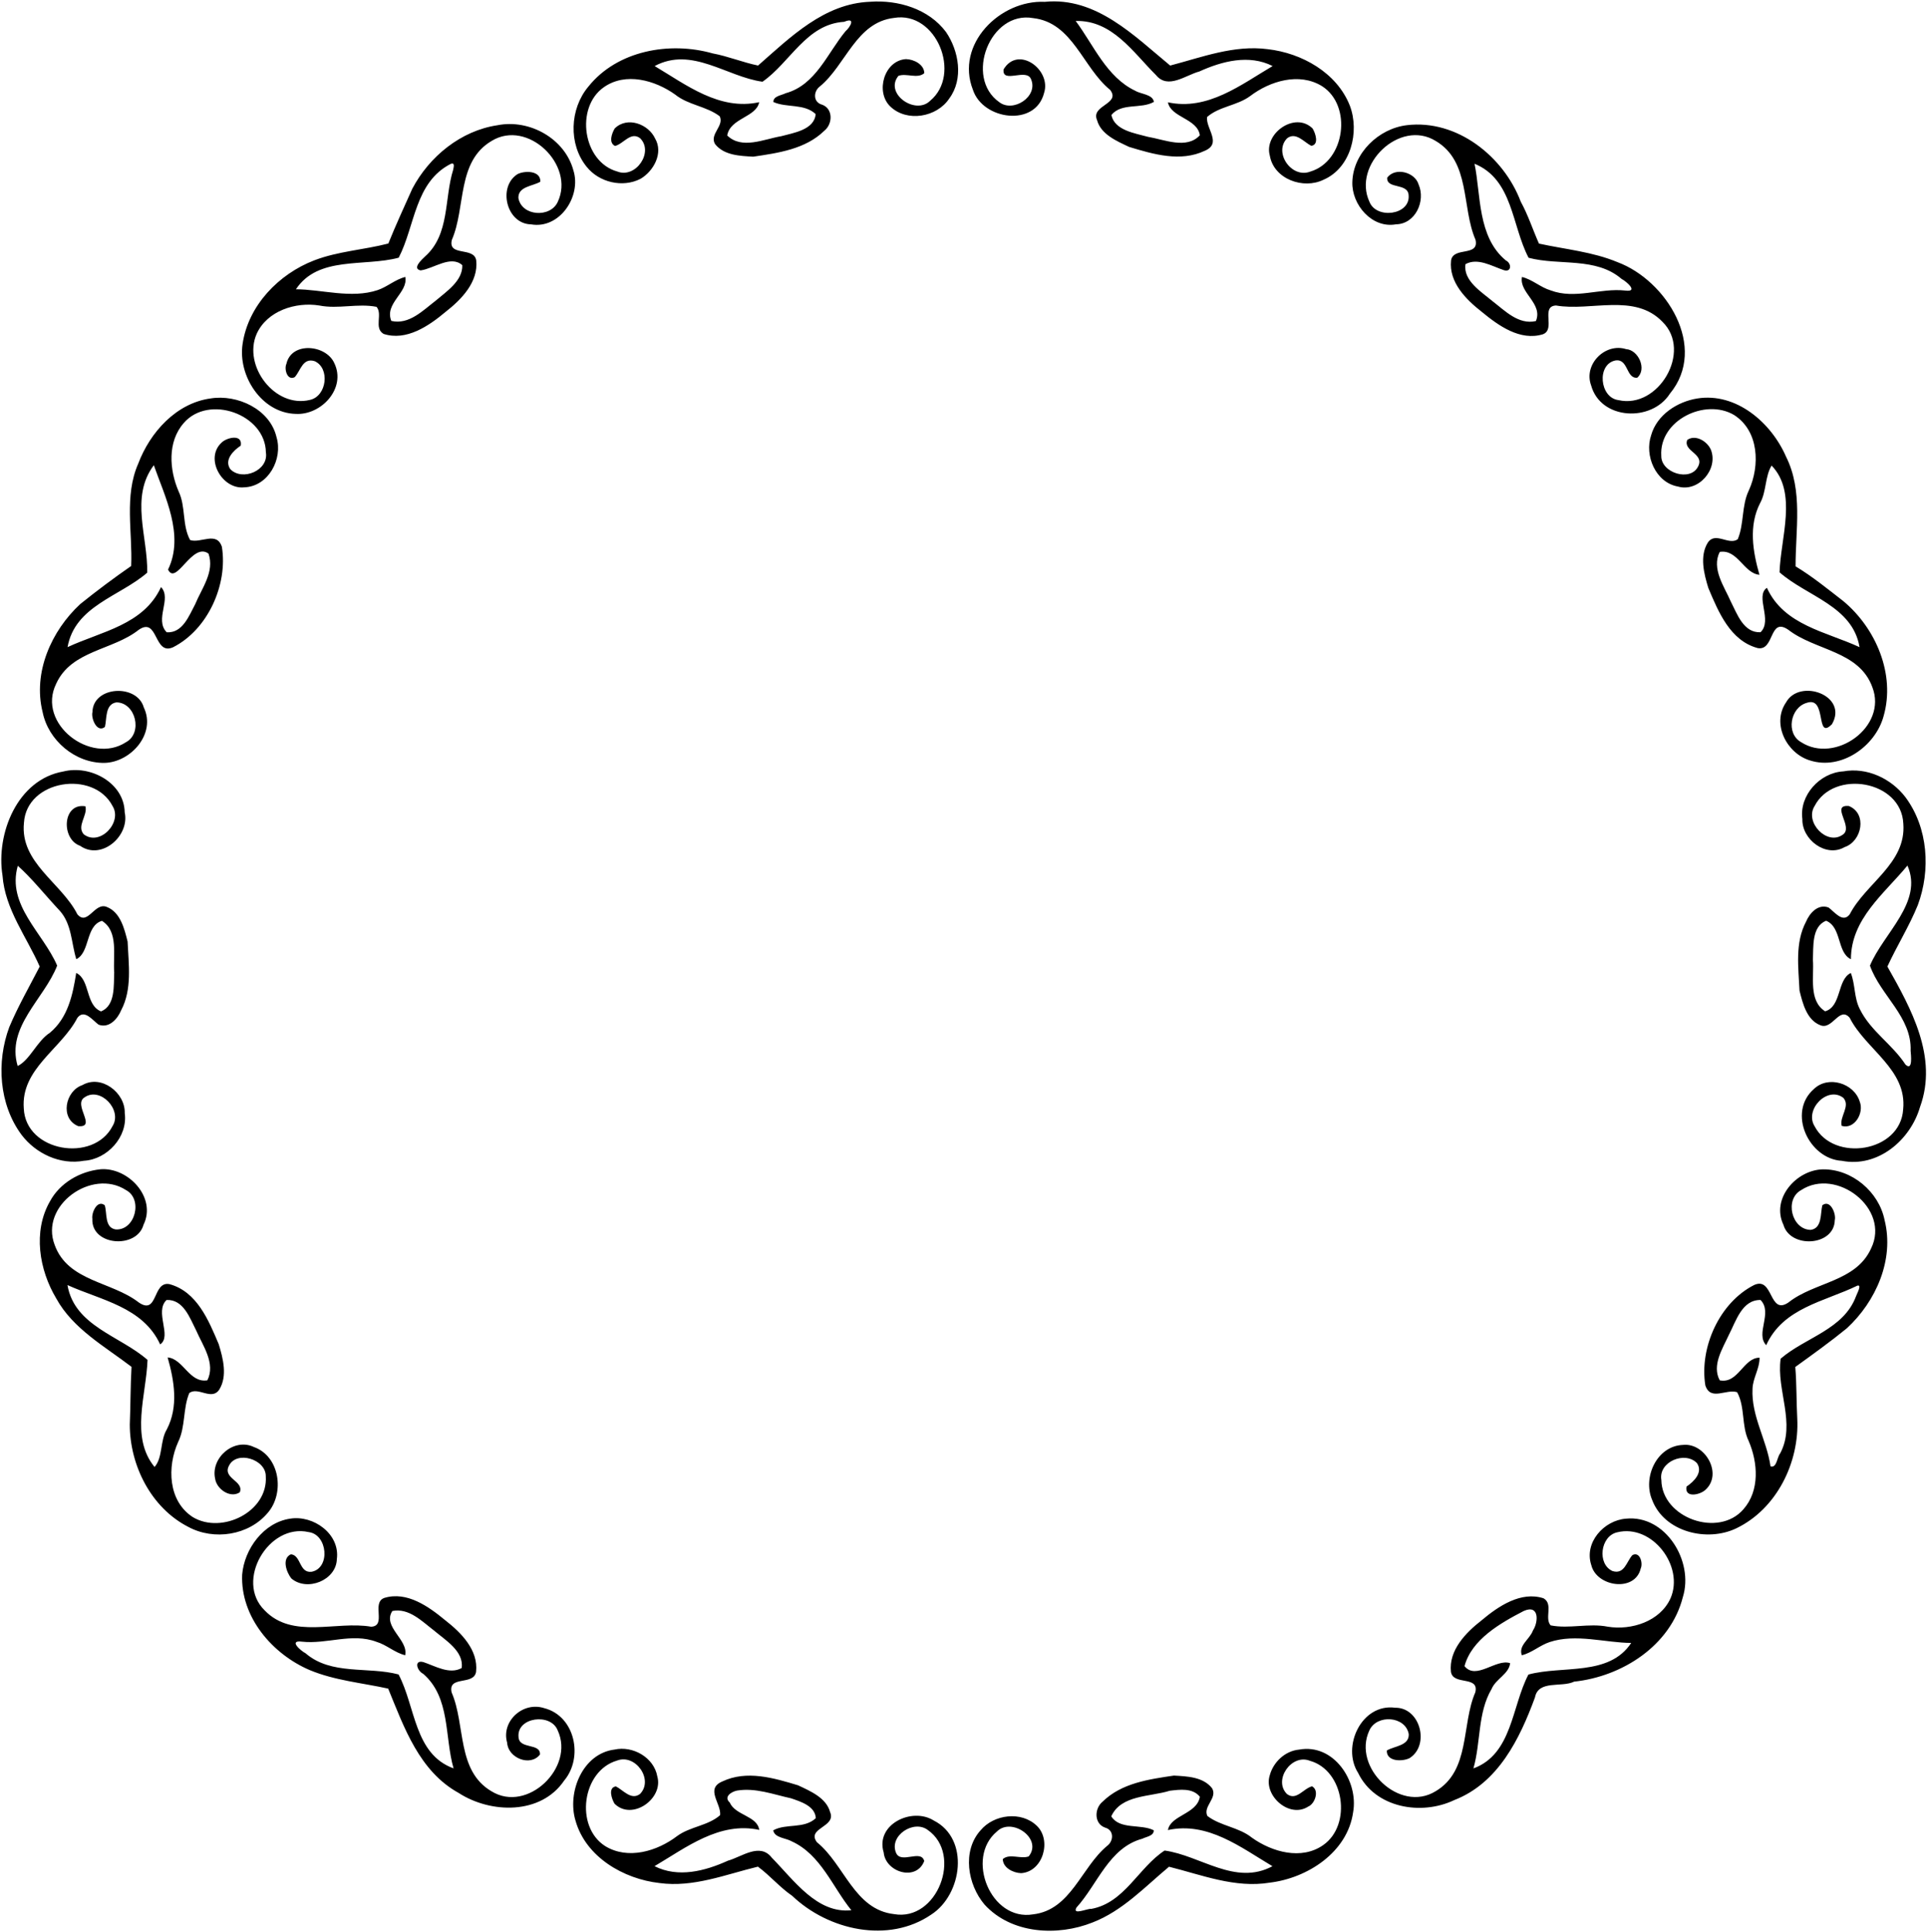 <?xml version="1.0" encoding="UTF-8" standalone="no"?>
<svg xmlns:rdf="http://www.w3.org/1999/02/22-rdf-syntax-ns#" xmlns="http://www.w3.org/2000/svg" height="1549pt" width="1545pt" version="1.1" xmlns:cc="http://creativecommons.org/ns#" xmlns:dc="http://purl.org/dc/elements/1.1/" viewBox="0 0 1545 1549">
<path d="m1041.6 1402.5c27.64-5.06 47.74 25.1 43.29 50.17-4.51 32.14-36.57 52.86-66.89 56.49-27.78 4.56-54.35-6.18-80.72-12.77-19.35 16.12-37.23 35.37-61.25 44.65-28.28 11.31-65.18 9.27-86.72-14.38-13.51-15.98-18.09-42.82-3.15-59.43 10.74-12.9 32.74-15.66 45.15-3.63 12.07 11.58 4.97 36.75-12.55 37.94-6.29-0.13-14.68-4.22-14.75-11.28 5.52-4.75 14.23 0.2 20.74-2.13 11.56-14.23-13.67-31.79-25.47-19.95-25.53 21.17-4.96 72.14 29.02 66.38 30.33-3.5 38.58-37.68 59.36-54.87 5.3-3.88 5.7-12.68-1.66-14.67-8.97-3.16-8.64-15.45-1.91-20.83 15.12-14.85 37.07-17.91 57.07-20.86 10.58 0.59 23.45 1 30.62 10.12 4.66 7.91-7.52 14.53-3.74 22.26 10.68 8.16 25.19 8.9 35.76 17.45 16.09 11.45 39.68 18.15 57.13 5.86 23.2-16.22 16.9-59.88-10.74-67.57-14.86-5.88-29.58 15.7-18.28 26.72 7.51 5.54 13.11-4.49 20.03-6.25 6.14 3.29 2.27 14.13-3.03 16.23-15.01 9.79-36.02-8.61-30.89-24.93 2.85-10.77 12.35-19.69 23.58-20.72m-103.69 32.98c-15.99 4.99-39.06 3.21-46.94 20.51 6.78 10.93 23.71 5.9 34.06 11.18 0.18 4.57-5.96 5.12-9.18 6.78-26.73 7.22-35.79 36.49-52.79 55.18-3.61 6.53 9.09 0.52 11.83 1.08 26.81-4.86 37.8-33.07 58.84-46.79 28.77 3.93 56.63 28.54 86.47 12.56-25.25-15-51.91-35.95-83.8-28.98 2.19-12.07 23.26-12.69 25.62-26.68-5.8-7.23-16.05-5.78-24.11-4.84zm-445.21-33c14.68-3.28 31.71 6.37 34.32 21.59 5.08 17.81-20.25 35.77-34.3 21.8-2.3-3.76-5.43-12.97 1.08-13.87 5.8 2.9 12.23 11.37 19.3 6.1 11.21-11.27-3.44-32.54-18.47-26.78-27.99 8.24-33.93 52.87-9.47 68.5 18.3 11.26 41.72 4.16 57.7-7.98 10.44-7.69 24.8-8.22 34.5-16.78 1.02-9.31-12.15-21.13 1.77-27.01 19.52-9.27 41.27-2.81 60.7 3.07 9.83 4.64 22.64 10 25.73 21.5 5.17 12.05-19.21 12.71-10.55 24.17 22.03 17.84 29.95 53.98 61.79 57.59 34.53 6.14 55.32-47.67 27.11-67.4-11.23-8.61-31.33 4.56-25.48 18.31 3.9 9.21 20.1-3.18 22.58 6.56-6.4 16.59-31.04 8.95-32.49-6.84-6.92-22.5 22.65-36.66 40.11-25.67 29.11 14.77 22.82 59.36-1.91 75.36-34.39 23.6-82.66 12.6-111.52-14.94-10.01-6.83-17.86-16.31-27.53-23.42-25.86 6.24-51.72 16.87-78.94 13.13-28.73-3.22-59.1-20.83-67.32-50.06-6.85-22.73 5.74-53.78 31.29-56.93m98.23 32.88c-4.29 0.81-11.01 4.89-5.86 9.56 4.58 10.48 22.08 10.65 23.65 21.95-31.9-6.89-58.67 14.2-83.94 29.08 18.95 9.58 40.54 3.91 58.8-4.37 11.28-3.15 25.69-14.79 35.24-2.39 17.78 18.09 36.27 45.01 63.78 42.09-15.06-18.5-24.53-44.63-47.75-55.18-4.73-2.82-13.81-2.72-14.9-8.87 10.37-5.78 24.62-0.88 34.13-9.75-0.49-9.7-12.08-13.26-19.78-15.91-14.27-3.1-28.53-8.65-43.37-6.21zm712.71-217.97c31.83-3.2 54.54 34.26 45.63 62.79-9.88 39.04-48.71 63.77-87.19 67.85-10.04 4.91-28.67-1.58-31.41 12.68-12.21 33.17-29.47 68.6-64.65 82.25-26.47 12.66-63.5 6.42-77.16-21.8-13.42-21.14 2.86-55.84 29.71-52.21 20.2-0.33 28.01 30.08 11.56 40.4-5.8 2.89-18.57 2.9-18.23-6.11 5.94-3.65 18-3.71 17.59-13.12-2.6-14.61-25.73-16.1-31.58-2.98-13.93 29.61 24.17 66.4 52.98 48.83 28.18-16.56 20.61-53.25 31.97-79.38 3.29-13.68-17.9-5.19-19.55-16.48-1.81-17.39 12-31.42 24.6-41.24 13.36-11.24 31.48-23.58 49.69-17.63 7.99 4.71 0.48 15.88 5.66 21.69 15.03 2.95 30.66-1.97 45.82 1.06 18.91 3.07 41.87-4.21 50.26-22.7 11.28-25.72-14.68-59.86-42.71-52.97-13.59 2.99-16.25 25.49-3.78 31.06 9.63 3.03 11.27-7.74 15.98-12.8 5.97-3.14 8.58 6.39 6.68 10.62-4.52 19.41-35.3 14.88-39.63-2.46-6.06-18.12 10.05-35.99 27.76-37.35m-81.9 73.97c-18.62 9.65-41.77 22.73-47.54 44.23 9.27 11.59 25.36-6.25 36.58-2.35-0.98 8.7-11.58 12.65-14.86 20.65-11.32 19.17-8.59 42.87-14.59 63.71 31.21-11.45 30.65-49.75 44.12-75.27 27.51-7.42 64.58 1.63 82.4-25.33-20.57-0.05-44.33-7.72-65.44-0.68-7.83 2.6-14.2 8.6-22.26 10.56-2.98-7.93 6.58-13.01 8.92-19.88 4.37-6.47 5.36-21.16-7.33-15.64zm-989.1-73.98c18.64-3.01 40.12 12.26 37.43 32.44-0.44 16.96-23.86 26.29-36.49 15.49-3.89-4.89-7.87-15.96-0.36-19.36 8.31 0.65 6.51 15.38 16.74 13.99 15.11-3.07 12.67-29.86-2.45-31.78-32.11-7.36-59.38 39.1-35.36 62.7 22.43 23.39 57.42 8.26 85.45 13.15 12.62-0.65-0.09-19.29 10.54-23.09 18.2-5.55 35.6 6.97 48.93 17.98 12.6 9.83 26.54 23.75 24.63 41.22-1.76 11.33-22.74 2.66-19.6 16.57 11.32 26.08 3.86 62.76 32.02 79.27 28.76 17.68 66.86-19.18 53.02-48.84-5.5-14.15-32.72-10.69-31.42 5.13 0.39 10.39 17.83 4.68 17.19 14.21-7.76 10.01-25.61 2.73-26.29-9.42-5-17.25 12.65-33.34 29.75-27.75 24.77 6.34 31.5 39.55 15.97 58.03-18.66 27.58-58.88 26.58-84.62 9.93-31.51-17.41-43.68-52.38-56.49-83.63-20.95-4.6-42.99-6.52-63-14.89-29.9-12.8-55.47-42.49-54.08-76.44 1.72-20.59 17.21-41.8 38.49-44.91m81.92 74.02c-8.17 12.67 13.03 23.01 10.29 35.47-8.33-2.01-14.86-8.35-23.05-10.78-19.48-7.34-39.68 2.06-59.64-0.1-11.27-1.5-0.89 7.44 2.77 9.26 20.72 17.88 50 10.49 74.61 17.01 13.69 25.8 12.5 63.82 44.12 75.31-7.34-25.33-2.38-56.83-24.41-75.85-4.9-2.32-7.67-11.39 0.22-9.35 9.49 3.15 20.88 10.16 30.67 4.77 2-13.49-13.3-22.54-22.2-30.11-9.66-7.37-20-18.24-33.38-15.63zm1146.9-354.03c23.31-0.31 45.01 17.95 49.55 40.74 7.94 31.68-7 65.18-30.21 86.62-13.37 10.91-27.43 20.98-41.4 31.06 1.14 13.78 0.84 27.62 1.58 41.43 1.77 35.03-16.46 72.28-48.77 87.86-23.47 11.35-57.81 3.05-67.57-22.69-7.75-18.04 3.67-43.39 24.79-44.12 17.69-1.9 32.05 23.29 17.93 36-4.24 4.04-16.91 6.9-15.18-2.6 5.82-3.88 13.53-11.39 8.33-18.86-9.53-9.84-30.94-1.13-28.5 13.54 0.41 30.59 45.94 46.63 65.85 23.46 13.2-15 11.58-37.44 4.14-54.74-5.91-12.31-2.7-27.13-9.25-39.06-8.68-2.84-21.27 7.32-25.47-5.44-4.89-30.32 11.33-66.38 39.07-80.46 15.63-7.17 11.82 24.75 27.59 13.95 20.93-16.6 54-16.36 66.21-43.24 15.76-32.01-27.81-65.29-56.01-46.84-13.59 7.34-7.75 31.69 7.62 31.91 9.37-1.35 7.65-13.16 9.31-19.7 6.41-5.06 11.25 6.91 9.99 11.91-0.39 20.95-35.72 22.9-41.17 3.71-10.05-20.97 10.37-43.98 31.57-44.44m27.79 93.2c-26.42 12.85-59.57 17.72-73.17 47.75-8.92-9.25 5.49-25.92-4.54-36.24-14.92-0.15-19.6 16.84-25.4 27.96-4.96 10.96-13.86 24.38-7.31 36.47 14.92 2.94 18.8-18.1 31.91-18.16 0.14 8.68-5.33 16.21-5.63 24.86-1.15 21.85 11.41 41.02 14.43 62.26 5.09 1.59 5.23-7.51 7.7-10.34 12.89-23.95-3.19-51.01 0.43-75.98 19.79-17.15 50.51-23.25 60.47-50.17 0.54-1.67 4.88-9.38 1.11-8.41zm-1408.9-93.25c22.37-1.92 45.44 22.64 34.7 44.5-5.45 19.63-42.09 16.88-41.01-4.81-0.81-4.89 3.94-15.6 9.93-10.84 2.02 6.13-0.31 17.87 8.67 19.35 15.76 1.13 22.2-24.3 8.33-31.56-27.23-17.64-69.36 12.31-57.11 44.07 10.66 29.28 45.66 29.15 67.35 46 15.56 10.68 10.94-17.02 24.5-14.68 22.17 5.9 31.59 29.08 39.66 48.21 3.48 11.32 7.11 25.51 0.47 36.28-6.08 9.28-16.86-2.45-24.06 2.8-5.2 12.39-2.96 26.92-8.91 39.2-8.99 19.82-8.2 47.52 11.85 60.38 23.24 13.77 60.27-4.37 58.37-32.8 0.22-13.7-23.53-21-29.56-8.38-5.27 10.18 12.39 12.18 8.72 21.21-7.65 5.08-18.66-2.56-19.8-11.06-3.6-16.58 15.16-32.93 31.11-25.24 20.84 7.41 24.82 36.94 11.14 52.72-15.18 18.16-43.17 22.42-63.73 11.31-29.81-15.25-46.91-49.27-46.91-82.06 0.62-15.42 0.51-30.84 1.38-46.24-20.99-16.13-46.91-30.32-60.33-54.81-13.75-22.91-18.88-53.81-5.07-77.84 7.92-14.73 23.92-23.98 40.31-25.71m-26.27 92.8c5.66 33.03 42.43 40.76 64.2 60.01-1.02 28.22-14.01 61.99 5.63 85.8 6.74-7.56 4.31-21.16 9.87-30.18 9.45-18.27 5.93-38.91 0.61-57.63 12.57 1.1 17.42 20.72 31.85 18.35 6.78-13.43-3.62-27.76-8.91-39.85-5.13-10.09-10.26-25.16-23.79-24.55-9.97 9.46 4.63 29-5.13 35.62-13.78-29.96-47.48-35.43-74.33-47.57zm1423.7-411.76c19.04-3.51 38.57 5.71 50.03 20.8 18.13 24.44 20.25 58.37 9.82 86.38-6.89 16.98-16.84 32.78-24.39 49.25 19.07 33.73 40.71 72.7 26.18 112.53-7.7 26.58-33.81 48.87-62.71 43.2-26.54-1.52-43.82-38.76-22.49-57.46 11.41-11.25 32.47-4.81 36.9 10.19 3.44 8.75-4.05 22.3-14.53 19.26-1.98-7.39 7.28-15.8 1.32-22.47-12.83-9.85-31.32 9.58-23.02 22.77 15.18 29.08 68.88 20.93 70.99-13.54 3.26-32.05-30.09-48.08-42.87-73.4-8.26-9.58-13.79 10.03-23.54 5.96-10.93-4.23-14.15-17.54-16.69-27.75-0.84-18.29-3.76-38.24 5.18-55.13 2.9-6.98 9.66-14.62 18.08-11.49 4.58 3.23 11.36 12.85 16.98 5.5 12.93-25.05 45.46-40.87 42.99-72.69-1.51-34.83-55.98-43.72-71.15-14.13-8.17 12.9 9.83 31.88 22.44 23.04 9.51-5.88-10.25-24.41 5.05-23.07 14.92 6.04 10.46 28.3-3.38 32.92-15.06 8.73-34.41-6.12-33.9-22.45-2.65-18.97 14.02-37.15 32.71-38.22m51.53 75.49c-18.7 22.69-45.22 42.67-45.33 75.07-11.3-5.35-7.24-25.73-19.91-30.84-11.65 4.72-10.07 20.92-10.56 31.27 1.05 13.44-3.64 32.9 9.83 41.33 13.26-3.93 9.45-25.39 20.56-30.73 3.65 9.28 2.55 19.92 7.2 28.92 8.62 17.65 26.09 28.23 36.65 44.53 6.13 5.62 4.31-8.29 4.11-11.11 1.06-27.15-24.29-44.46-32.61-68.24 10.91-26.05 42.97-50.9 30.06-80.2zm-1478.5-75.42c21.59-5.45 48.73 9 49.16 32.78 4.18 18.85-18.64 38.8-35.77 26.79-15.35-5.31-14.3-34.67 4.28-31.67 1.96 7.37-7.28 15.79-1.32 22.47 12.82 9.85 31.32-9.58 23.02-22.77-15.18-29.08-68.88-20.93-70.99 13.54-3.26 32.05 30.08 48.08 42.87 73.4 8.26 9.57 13.78-10.03 23.54-5.96 10.92 4.23 14.15 17.54 16.69 27.75 0.82 18.27 3.76 38.24-5.18 55.13-2.91 6.97-9.67 14.62-18.08 11.49-4.59-3.24-11.36-12.85-16.98-5.5-12.93 25.05-45.46 40.87-42.99 72.69 1.51 34.83 55.98 43.72 71.15 14.13 8.16-12.91-9.84-31.89-22.44-23.04-9.52 5.88 10.24 24.41-5.05 23.07-14.92-6.05-10.47-28.3 3.38-32.92 15.05-8.73 34.41 6.12 33.9 22.45 2.64 18.97-14.03 37.15-32.71 38.22-19.05 3.5-38.57-5.71-50.03-20.8-18.13-24.44-20.25-58.37-9.82-86.38 7.05-16.69 16.11-32.48 24.39-48.51-10.47-23.79-27.84-45.93-29.82-72.9-5.42-33.72 11.96-77.09 48.8-83.46m-36.55 75.6c-9.03 31.64 20.26 53.67 31.56 80.02-10.36 26.74-41 49.01-31.67 80.46 9.9-4.81 15.46-20 25.84-26.63 14.44-11.99 18.37-30.48 21.1-47.96 11.29 5.35 7.24 25.73 19.91 30.84 11.65-4.73 10.06-20.93 10.56-31.27-1.06-13.45 3.64-32.91-9.83-41.33-13.26 3.92-9.46 25.39-20.56 30.73-4.07-13.07-3.54-28.01-13.27-38.84-11.09-11.78-22.78-26.5-33.64-36.02zm1346.5-374.6c31.31-5.03 59.39 19.45 71.18 46.57 13.76 27.37 7.61 58.66 7.68 87.99 13.58 8.2 25.87 18.24 38.38 27.95 26.03 21.73 41.84 58.66 32.18 92.17-6.56 24.18-33.94 43.38-58.81 35.53-18.83-5.51-31.13-29.45-19.4-46.58 10.86-19.6 50.16-5.65 36.84 17.45-13.52 13.64-3.71-22.74-20.22-17.11-13.19 3.68-16.99 24.55-4.52 31.53 27.23 17.64 69.36-12.32 57.11-44.07-10.66-29.28-45.66-29.15-67.35-46-15.56-10.69-10.95 17.01-24.5 14.68-22.17-5.91-31.59-29.08-39.66-48.21-3.49-11.33-7.12-25.51-0.47-36.28 6.08-9.28 16.86 2.44 24.06-2.8 5.19-12.39 2.95-26.93 8.91-39.2 8.98-19.82 8.2-47.52-11.85-60.38-23.24-13.77-60.28 4.37-58.37 32.8-0.23 13.69 23.53 21 29.56 8.38 5.26-10.18-12.39-12.18-8.72-21.21 6.65-4.64 16.03 1.14 18.93 7.88 6.15 15.58-9.94 34.26-26.37 29.51-18.04-3.2-27.09-24.94-21.51-41.23 4.64-16.27 20.86-26.78 36.92-29.37m59.64 53.78c-5.32 8.57-4.11 20.71-9.14 29.93-9.45 18.27-5.94 38.91-0.61 57.63-12.58-1.11-17.43-20.72-31.85-18.35-6.78 13.43 3.62 27.76 8.91 39.85 5.13 10.08 10.26 25.15 23.79 24.55 9.96-9.48-4.63-29 5.13-35.62 13.72 30.11 47.61 35.17 74.28 47.58-5.54-33.06-42.42-40.77-64.15-60.02 0.88-27.72 14.53-63.95-6.36-85.55zm-1251.6-53.81c21.41-3.48 47.72 8.6 52.9 31.08 5.25 17.41-6.51 39.55-25.96 40.17-17.69 1.9-32.05-23.29-17.93-36 4.24-4.05 16.91-6.91 15.18 2.6-5.83 3.87-13.53 11.39-8.33 18.86 9.52 9.83 30.94 1.12 28.5-13.54-0.42-30.59-45.94-46.63-65.85-23.46-13.2 15-11.58 37.43-4.14 54.74 5.91 12.3 2.7 27.13 9.25 39.06 8.67 2.84 21.27-7.32 25.47 5.44 4.89 30.31-11.33 66.38-39.07 80.46-15.63 7.17-11.83-24.75-27.59-13.95-20.94 16.59-54 16.36-66.21 43.24-15.76 32.01 27.81 65.29 56.01 46.84 13.59-7.35 7.75-31.7-7.62-31.91-9.36 1.35-7.67 13.14-9.31 19.7-6.41 5.06-11.27-6.93-9.99-11.91 0.39-20.95 35.72-22.91 41.17-3.71 10.05 20.96-10.37 43.98-31.57 44.44-23.31 0.3-45.01-17.95-49.55-40.74-7.94-31.69 7-65.18 30.21-86.62 13.23-10.64 26.85-20.82 40.8-30.49 1.19-26.81-5.78-56.15 5.66-82.06 9.42-25.02 30.39-48.47 57.97-52.24m-45.48 53.52c-19.28 25.77-4.67 57.38-5.31 86.16-21.87 19.02-58.02 26.61-63.85 59.67 27.05-12.63 60.95-17.73 74.93-48.15 8.92 9.25-5.5 25.91 4.54 36.24 12.74 0.86 17.88-13.19 22.86-22.51 5.27-12.79 15.76-26.1 10.67-40.55-13.11-9.63-25.99 26.25-32.43 12.8 13.41-27.71-2.91-59.22-11.41-83.66zm1004.6-272.57c40.16-4.82 77.64 25.01 91.38 61.36 5.9 10.74 9.63 22.44 14.58 33.56 20.94 4.59 42.98 6.52 63 14.89 39 14.51 72.77 68.22 41.93 105.47-14.64 22.93-55.47 21.13-63.11-6.69-6.27-16.91 11.32-34.36 28-29.09 10.03 0.64 16.88 16.28 8.95 22.93-9.08 0.86-7-15.51-17.5-13.83-15.11 3.07-12.68 29.85 2.45 31.78 32.11 7.36 59.37-39.1 35.36-62.7-22.43-23.39-57.42-8.26-85.45-13.15-12.63 0.65 0.08 19.28-10.54 23.09-18.21 5.55-35.61-6.98-48.93-17.98-12.6-9.83-26.54-23.75-24.63-41.22 1.76-11.34 22.73-2.67 19.6-16.57-11.32-26.09-3.86-62.77-32.02-79.27-28.76-17.68-66.86 19.18-53.02 48.84 5.49 14.14 32.72 10.69 31.42-5.13-0.4-10.4-17.83-4.68-17.19-14.21 6.38-8.64 22.23-4.52 25.17 5.42 5.81 13.23-2.55 31.76-18.13 31.96-19.21 3.49-35.56-15.66-34.99-33.87 0.6-23.24 21.06-42.88 43.67-45.59m54.3 30.91c5.13 24.57 2.25 58.66 25.1 77.49 4.96 2.45 4.53 9.85-1.68 7.77-9.49-3.15-20.89-10.17-30.67-4.77-2.03 13.21 12.88 22.28 21.65 29.66 10.03 7.68 20.83 19.13 34.81 15.95 5.87-14.09-13.64-22.64-11.17-35.34 8.32 2.01 14.85 8.35 23.05 10.78 19.47 7.33 39.68-2.07 59.64 0.1 11.26 1.5 0.88-7.46-2.77-9.26-20.72-17.88-50-10.49-74.61-17.01-13.61-25.79-12.46-62.73-43.35-75.37zm-783.34-30.88c25.61-5.09 53.95 10.66 60.83 36.15 6.64 20.72-10.94 47.36-34.01 43.31-19.72-0.4-26.84-30.2-10.71-40.3 5.79-2.89 18.57-2.91 18.23 6.11-5.94 3.64-18 3.71-17.59 13.12 2.6 14.61 25.72 16.09 31.58 2.98 13.93-29.61-24.17-66.4-52.98-48.83-28.18 16.55-20.62 53.24-31.97 79.38-3.3 13.68 17.89 5.19 19.55 16.48 1.81 17.39-12.01 31.42-24.6 41.24-13.36 11.23-31.48 23.58-49.69 17.63-8-4.73-0.48-15.88-5.66-21.69-15.04-2.96-30.67 1.96-45.82-1.06-18.91-3.08-41.87 4.2-50.26 22.7-11.28 25.72 14.68 59.86 42.71 52.97 13.59-2.99 16.25-25.49 3.78-31.06-9.63-3.03-11.27 7.74-15.98 12.8-5.97 3.14-8.6-6.4-6.68-10.62 4.03-18.1 31.81-15.51 38.43-0.58 9.75 20.17-10.49 41.86-30.95 40.66-27.28-0.69-46.56-30.52-42.57-56.21 4.58-30.79 28.99-55.91 57.38-66.84 19.07-7.35 39.93-8.44 59.45-13.52 5.94-14.77 12.67-29.29 19.18-43.86 13.62-25.89 39-46.61 68.35-50.96m-37.38 30.93c-29.03 14.74-28.62 49.65-41.83 75.25-27.51 7.42-64.58-1.63-82.4 25.33 20.56 0.05 44.32 7.72 65.44 0.68 7.83-2.61 14.2-8.61 22.26-10.56 2.35 12.64-16.95 21.12-11.23 35.24 14.2 3.25 25.26-8.32 35.53-16.19 8.52-7.3 21.76-15.85 21.37-28.5-9.22-8.31-23.06 2.86-33.4 4.19-7.18-1.39 1.18-8.95 3.56-11.19 19.95-17.69 15.26-46.34 22.54-69.51 0.33-1.99 1.59-5.94-1.84-4.74zm476.19-129.84c41.21-4.12 71.8 27.43 100.51 51.08 25.54-6.7 51.24-16.68 78.19-13.13 27.27 3.1 55.44 18.8 65.87 45.3 7.96 21.01 0.8 49.88-21.07 59.34-16.17 8.01-39.86-0.46-43.09-19.25-5.08-17.8 20.24-35.77 34.3-21.79 2.28 3.74 5.43 12.97-1.08 13.87-5.81-2.91-12.23-11.37-19.3-6.1-11.21 11.27 3.43 32.54 18.47 26.78 27.99-8.24 33.93-52.88 9.47-68.5-18.3-11.27-41.73-4.16-57.7 7.98-10.44 7.68-24.81 8.22-34.5 16.78-1.02 9.31 12.14 21.12-1.77 27.01-19.52 9.26-41.27 2.81-60.7-3.07-9.84-4.64-22.64-10.01-25.73-21.5-5.18-12.05 19.2-12.72 10.55-24.17-22.03-17.85-29.95-53.98-61.79-57.59-34.53-6.15-55.32 47.66-27.11 67.4 11.22 8.61 31.33-4.56 25.48-18.31-3.47-9.43-23.45 3.93-22.06-7.98 11.68-19.55 38.51 0.33 32.47 18.87-6.96 27.63-49.17 21.71-57.07-2.56-14.27-36.38 21.68-72.15 57.66-70.46m24.73 15.32c14.28 19.09 24.76 45.11 47.85 56 4.72 2.82 13.81 2.72 14.9 8.87-10.29 5.95-25.93 0.49-34.1 10.52 2.57 12.46 19.15 14.64 29.24 17.48 13.03 2.16 31.11 10.28 41.68-1.22-1.95-13.52-23.21-14.14-25.59-26.42 31.9 6.89 58.67-14.2 83.94-29.08-18.95-9.58-40.54-3.91-58.8 4.37-11.1 2.97-25.13 14.58-34.71 2.88-18.45-18.32-34.97-44.11-64.41-43.4zm-164.78-15.38c22.35-1.63 46.91 5.67 60.78 24.17 10.37 15.16 14.3 37.69 2.7 53.32-9.93 15.11-34.02 19.33-47.36 6.42-12.07-11.59-4.97-36.75 12.55-37.94 6.28 0.12 14.68 4.22 14.75 11.28-5.52 4.75-14.25-0.22-20.74 2.13-11.57 14.23 13.67 31.79 25.47 19.95 25.53-21.17 4.96-72.15-29.02-66.38-30.33 3.5-38.58 37.68-59.36 54.87-5.31 3.88-5.71 12.67 1.66 14.67 8.97 3.15 8.63 15.44 1.91 20.83-15.12 14.85-37.08 17.91-57.07 20.86-10.59-0.6-23.45-1-30.62-10.12-4.67-7.93 7.52-14.53 3.74-22.26-10.68-8.16-25.2-8.9-35.76-17.45-16.09-11.46-39.68-18.15-57.13-5.86-23.21 16.21-16.9 59.88 10.74 67.57 14.86 5.88 29.58-15.7 18.28-26.72-7.51-5.54-13.12 4.48-20.03 6.25-5.42-2.56-2.55-10.24-0.25-14.07 10.04-9.87 27.02-3.49 32.36 8.1 6.81 11.61-1.18 26.16-11.7 32.31-14.36 7.39-33.23 2.87-43.21-9.67-14.73-18.13-13.55-46.45 1.35-64.19 23.16-29.05 65.26-36.44 99.64-26.7 12.4 2.31 24.17 7.22 36.47 9.75 25.93-22.73 53-49.77 89.85-51.12m-20.8 16.06c-30.34 1.82-43.28 32.64-65.5 48.03-28.77-3.93-56.63-28.54-86.47-12.56 25.25 15 51.91 35.94 83.8 28.98-2.2 12.07-23.26 12.68-25.62 26.68 11.76 11.42 29.34 2.93 43.34 0.57 9.61-2.64 26.52-5.02 27.57-17.74-9.23-8.64-23.3-4.85-33.92-9.68-0.06-4.8 6.48-5.28 9.9-7.04 24.13-6.6 33.46-32.2 48.05-49.79 3.68-3.09 8.44-11.51-1.15-7.45z"/>
</svg>
